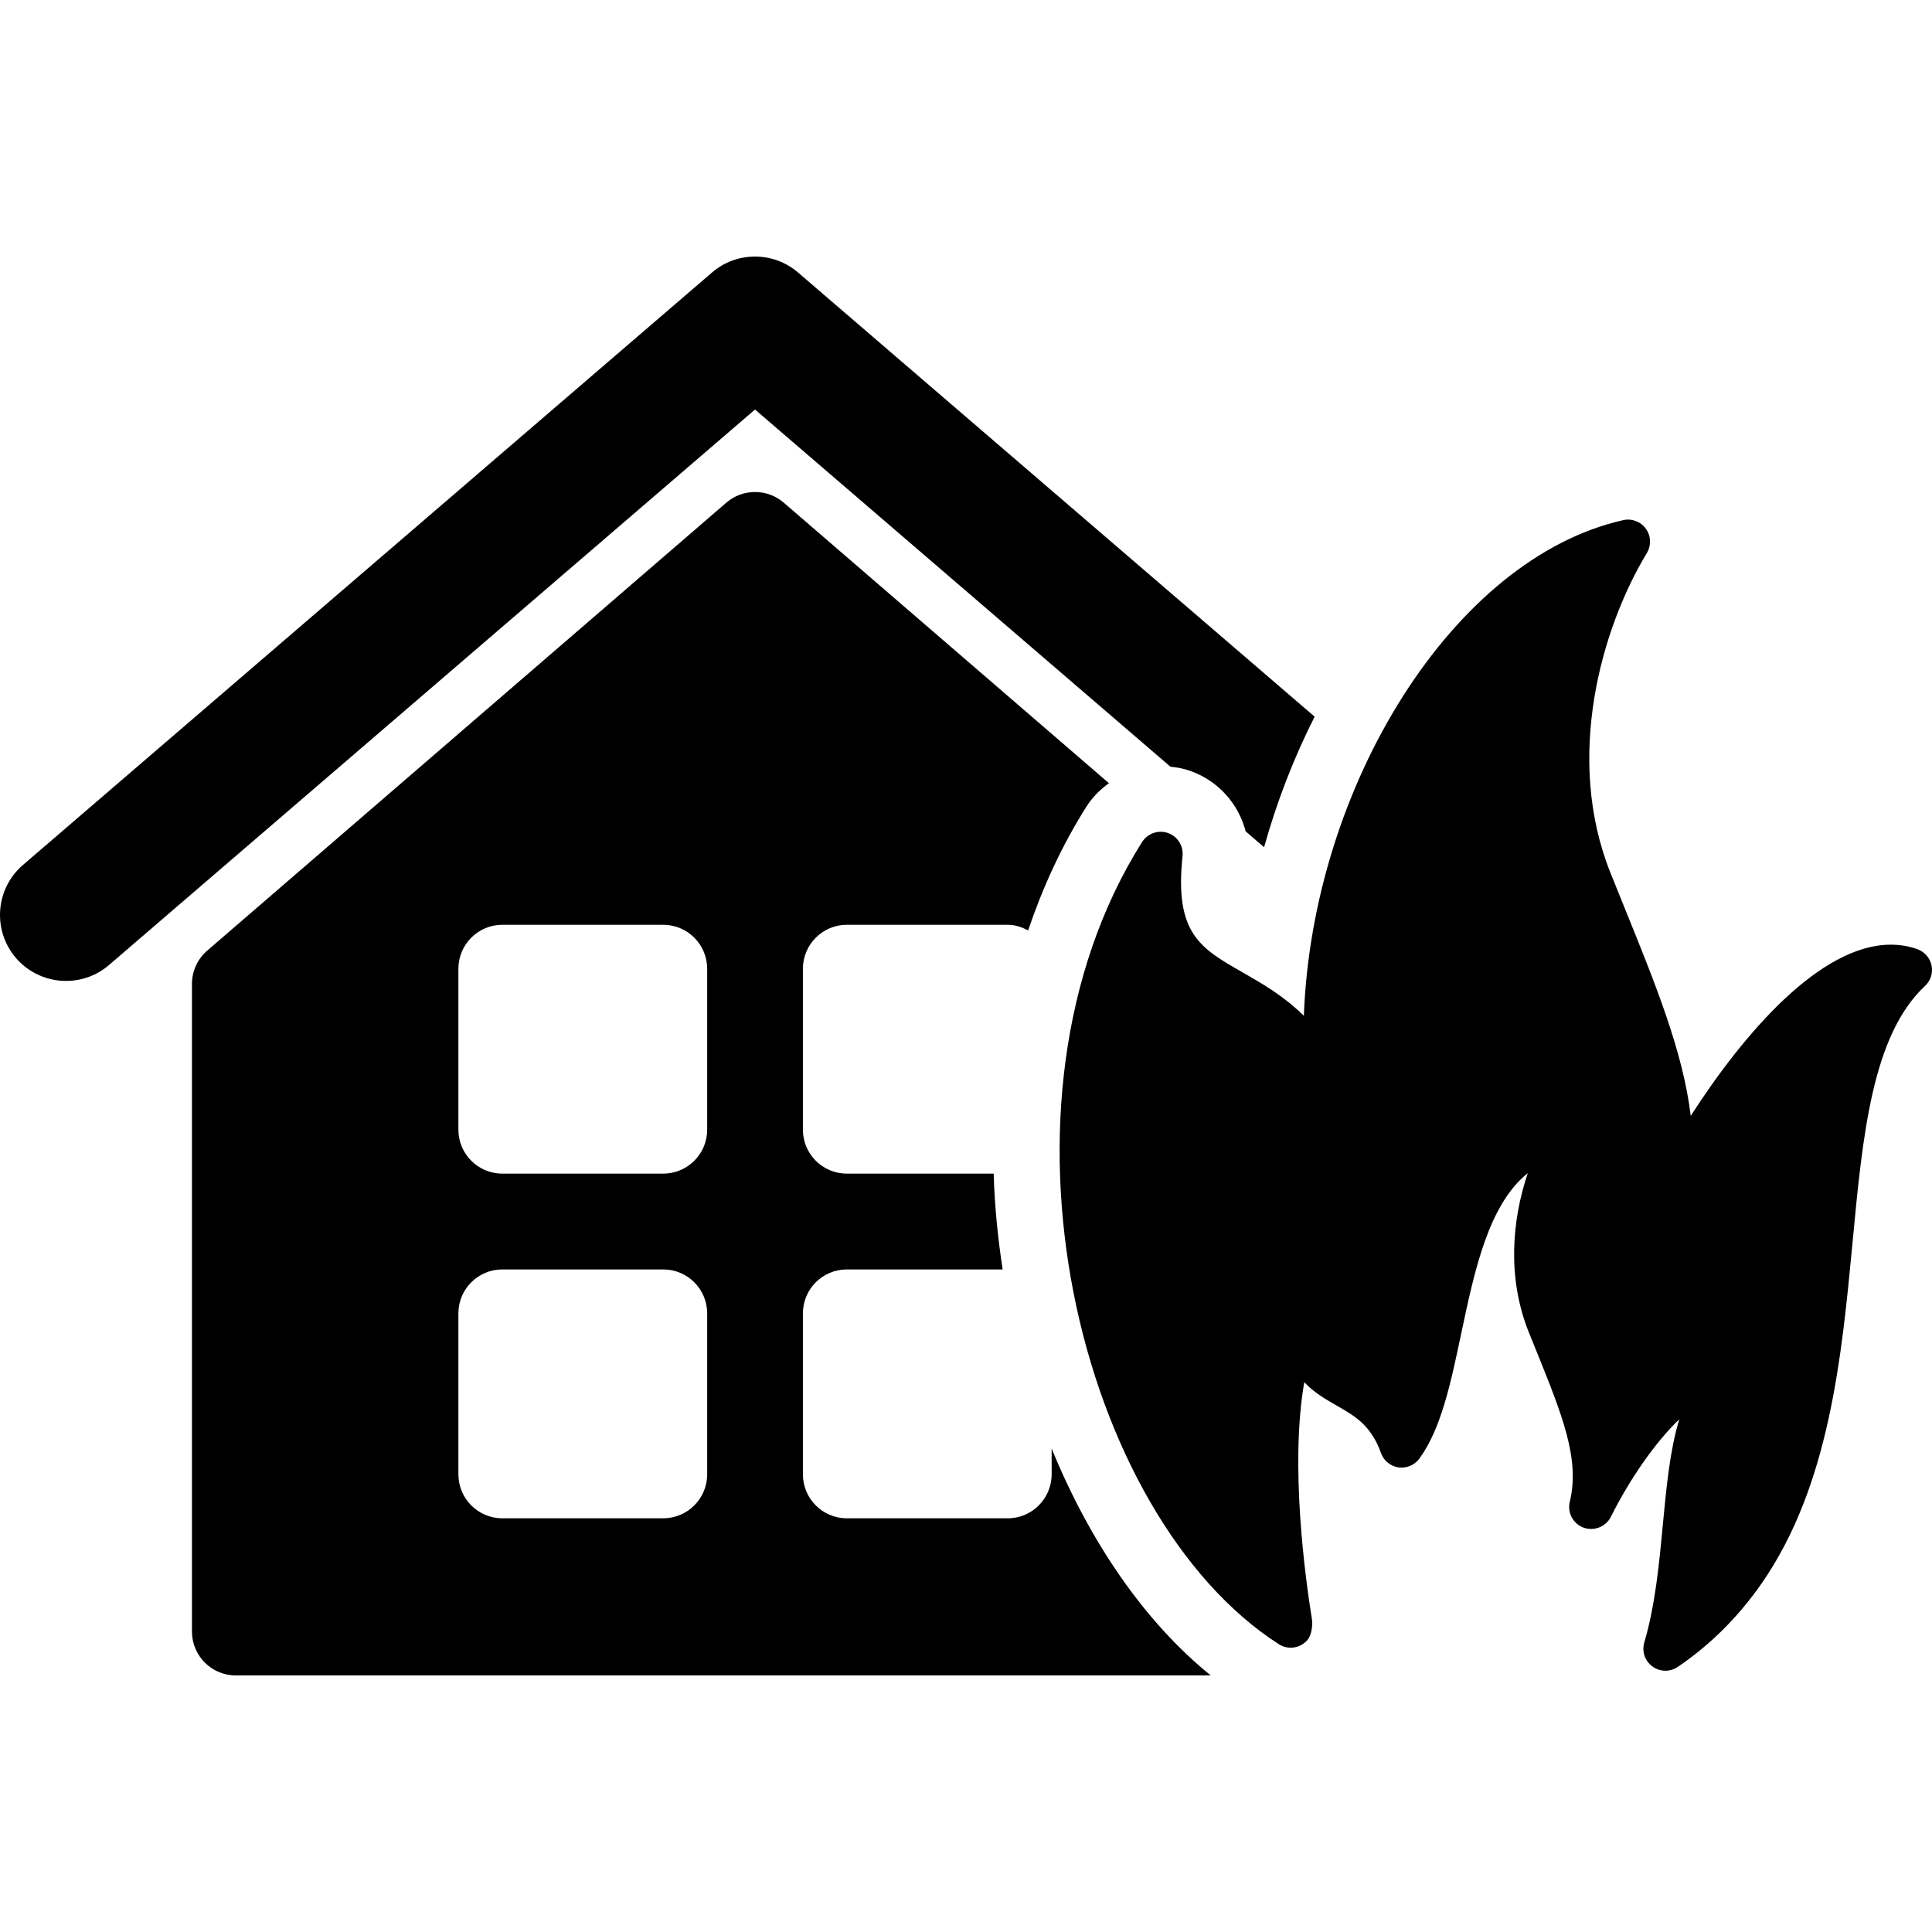 <?xml version="1.0" encoding="iso-8859-1"?>
<!-- Uploaded to: SVG Repo, www.svgrepo.com, Generator: SVG Repo Mixer Tools -->
<svg fill="#000000" height="800px" width="800px" version="1.1" id="Capa_1" xmlns="http://www.w3.org/2000/svg" xmlns:xlink="http://www.w3.org/1999/xlink" 
	 viewBox="0 0 285.004 285.004" xml:space="preserve">
<g>
	<g>
		<path d="M155.137,213.685v3.798c0,3.587-2.901,6.494-6.488,6.494H124.93c-3.587,0-6.488-2.907-6.488-6.494v-23.732
			c0-3.587,2.901-6.488,6.488-6.488h22.977c-0.711-4.663-1.188-9.382-1.323-14.132h-21.653c-3.587,0-6.488-2.901-6.488-6.488
			v-23.731c0-3.584,2.901-6.491,6.488-6.491h23.719c1.107,0,2.103,0.35,3.012,0.838c2.152-6.352,4.961-12.491,8.585-18.236
			c0.885-1.398,2.035-2.554,3.34-3.488l-47.97-41.383c-2.425-2.097-6.043-2.097-8.474,0l-76.58,66.085
			c-1.423,1.234-2.246,3.024-2.246,4.914v95.519c0,3.588,2.895,6.488,6.488,6.488h143.798
			C168.855,239.266,160.771,227.471,155.137,213.685z M104.321,217.482c0,3.587-2.906,6.494-6.494,6.494H74.108
			c-3.587,0-6.487-2.907-6.487-6.494v-23.731c0-3.587,2.9-6.488,6.487-6.488h23.719c3.588,0,6.494,2.901,6.494,6.488
			C104.321,193.751,104.321,217.482,104.321,217.482z M104.321,166.643c0,3.587-2.906,6.488-6.494,6.488H74.108
			c-3.587,0-6.487-2.901-6.487-6.488v-23.731c0-3.584,2.9-6.491,6.487-6.491h23.719c3.588,0,6.494,2.907,6.494,6.491
			C104.321,142.912,104.321,166.643,104.321,166.643z"/>
		<path d="M172.658,113.101c0.971,0.099,1.936,0.272,2.882,0.606c4.156,1.444,7.156,4.849,8.22,8.937l2.715,2.338
			c1.893-6.782,4.41-13.251,7.459-19.259l-76.21-65.525c-3.648-3.136-9.054-3.136-12.69,0L3.397,127.588
			c-4.089,3.507-4.546,9.652-1.046,13.73c1.93,2.242,4.657,3.386,7.397,3.386c2.239,0,4.503-0.773,6.34-2.354l95.29-81.937
			L172.658,113.101z"/>
		<path d="M282.854,140.023c-1.243-0.442-2.555-0.668-3.915-0.668c-10.391,0-21.609,12.952-29.526,25.253
			c-1.132-9.401-5.108-19.217-9.735-30.628l-2.108-5.223c-6.798-17.005-1.349-36.045,5.374-47.184
			c0.668-1.113,0.612-2.521-0.148-3.572c-0.748-1.051-2.078-1.559-3.34-1.271c-25.098,5.641-45.854,39.258-47.116,73.12
			c-2.95-2.925-6.16-4.762-9.005-6.389c-6.296-3.593-10.094-5.758-8.888-17.175c0.154-1.497-0.736-2.907-2.158-3.405
			c-1.417-0.501-3,0.062-3.816,1.336c-24.355,38.615-9.289,99.406,20.175,118.332c1.386,0.884,3.173,0.605,4.225-0.625
			c0.612-0.718,0.804-2.195,0.649-3.13c-0.952-5.906-3.266-22.661-1.119-34.895c1.41,1.516,3.142,2.505,4.706,3.408
			c2.753,1.57,5.134,2.925,6.612,7.044c0.401,1.126,1.397,1.942,2.585,2.121c1.188,0.148,2.381-0.34,3.08-1.311
			c3.203-4.373,4.633-11.151,6.147-18.345c1.991-9.419,4.026-19.074,9.84-23.762c-2.338,6.958-3.067,15.412,0.137,23.446
			l1.243,3.068c3.68,9.129,6.352,15.709,4.817,21.968c-0.39,1.614,0.489,3.247,2.029,3.816c1.552,0.563,3.284-0.117,4.026-1.583
			c2.906-5.808,6.648-11.084,10.094-14.404c-1.386,4.607-1.893,9.981-2.419,15.518c-0.55,5.869-1.132,11.942-2.739,17.41
			c-0.39,1.312,0.086,2.722,1.188,3.531c0.575,0.421,1.249,0.638,1.923,0.638c0.631,0,1.262-0.192,1.813-0.557
			c4.787-3.235,8.962-7.392,12.407-12.352c10.007-14.441,11.794-33.479,13.39-50.258c1.479-15.722,2.882-30.565,10.688-37.846
			c0.829-0.772,1.2-1.92,0.965-3.03C284.703,141.319,283.917,140.41,282.854,140.023z"/>
	</g>
</g>
</svg>